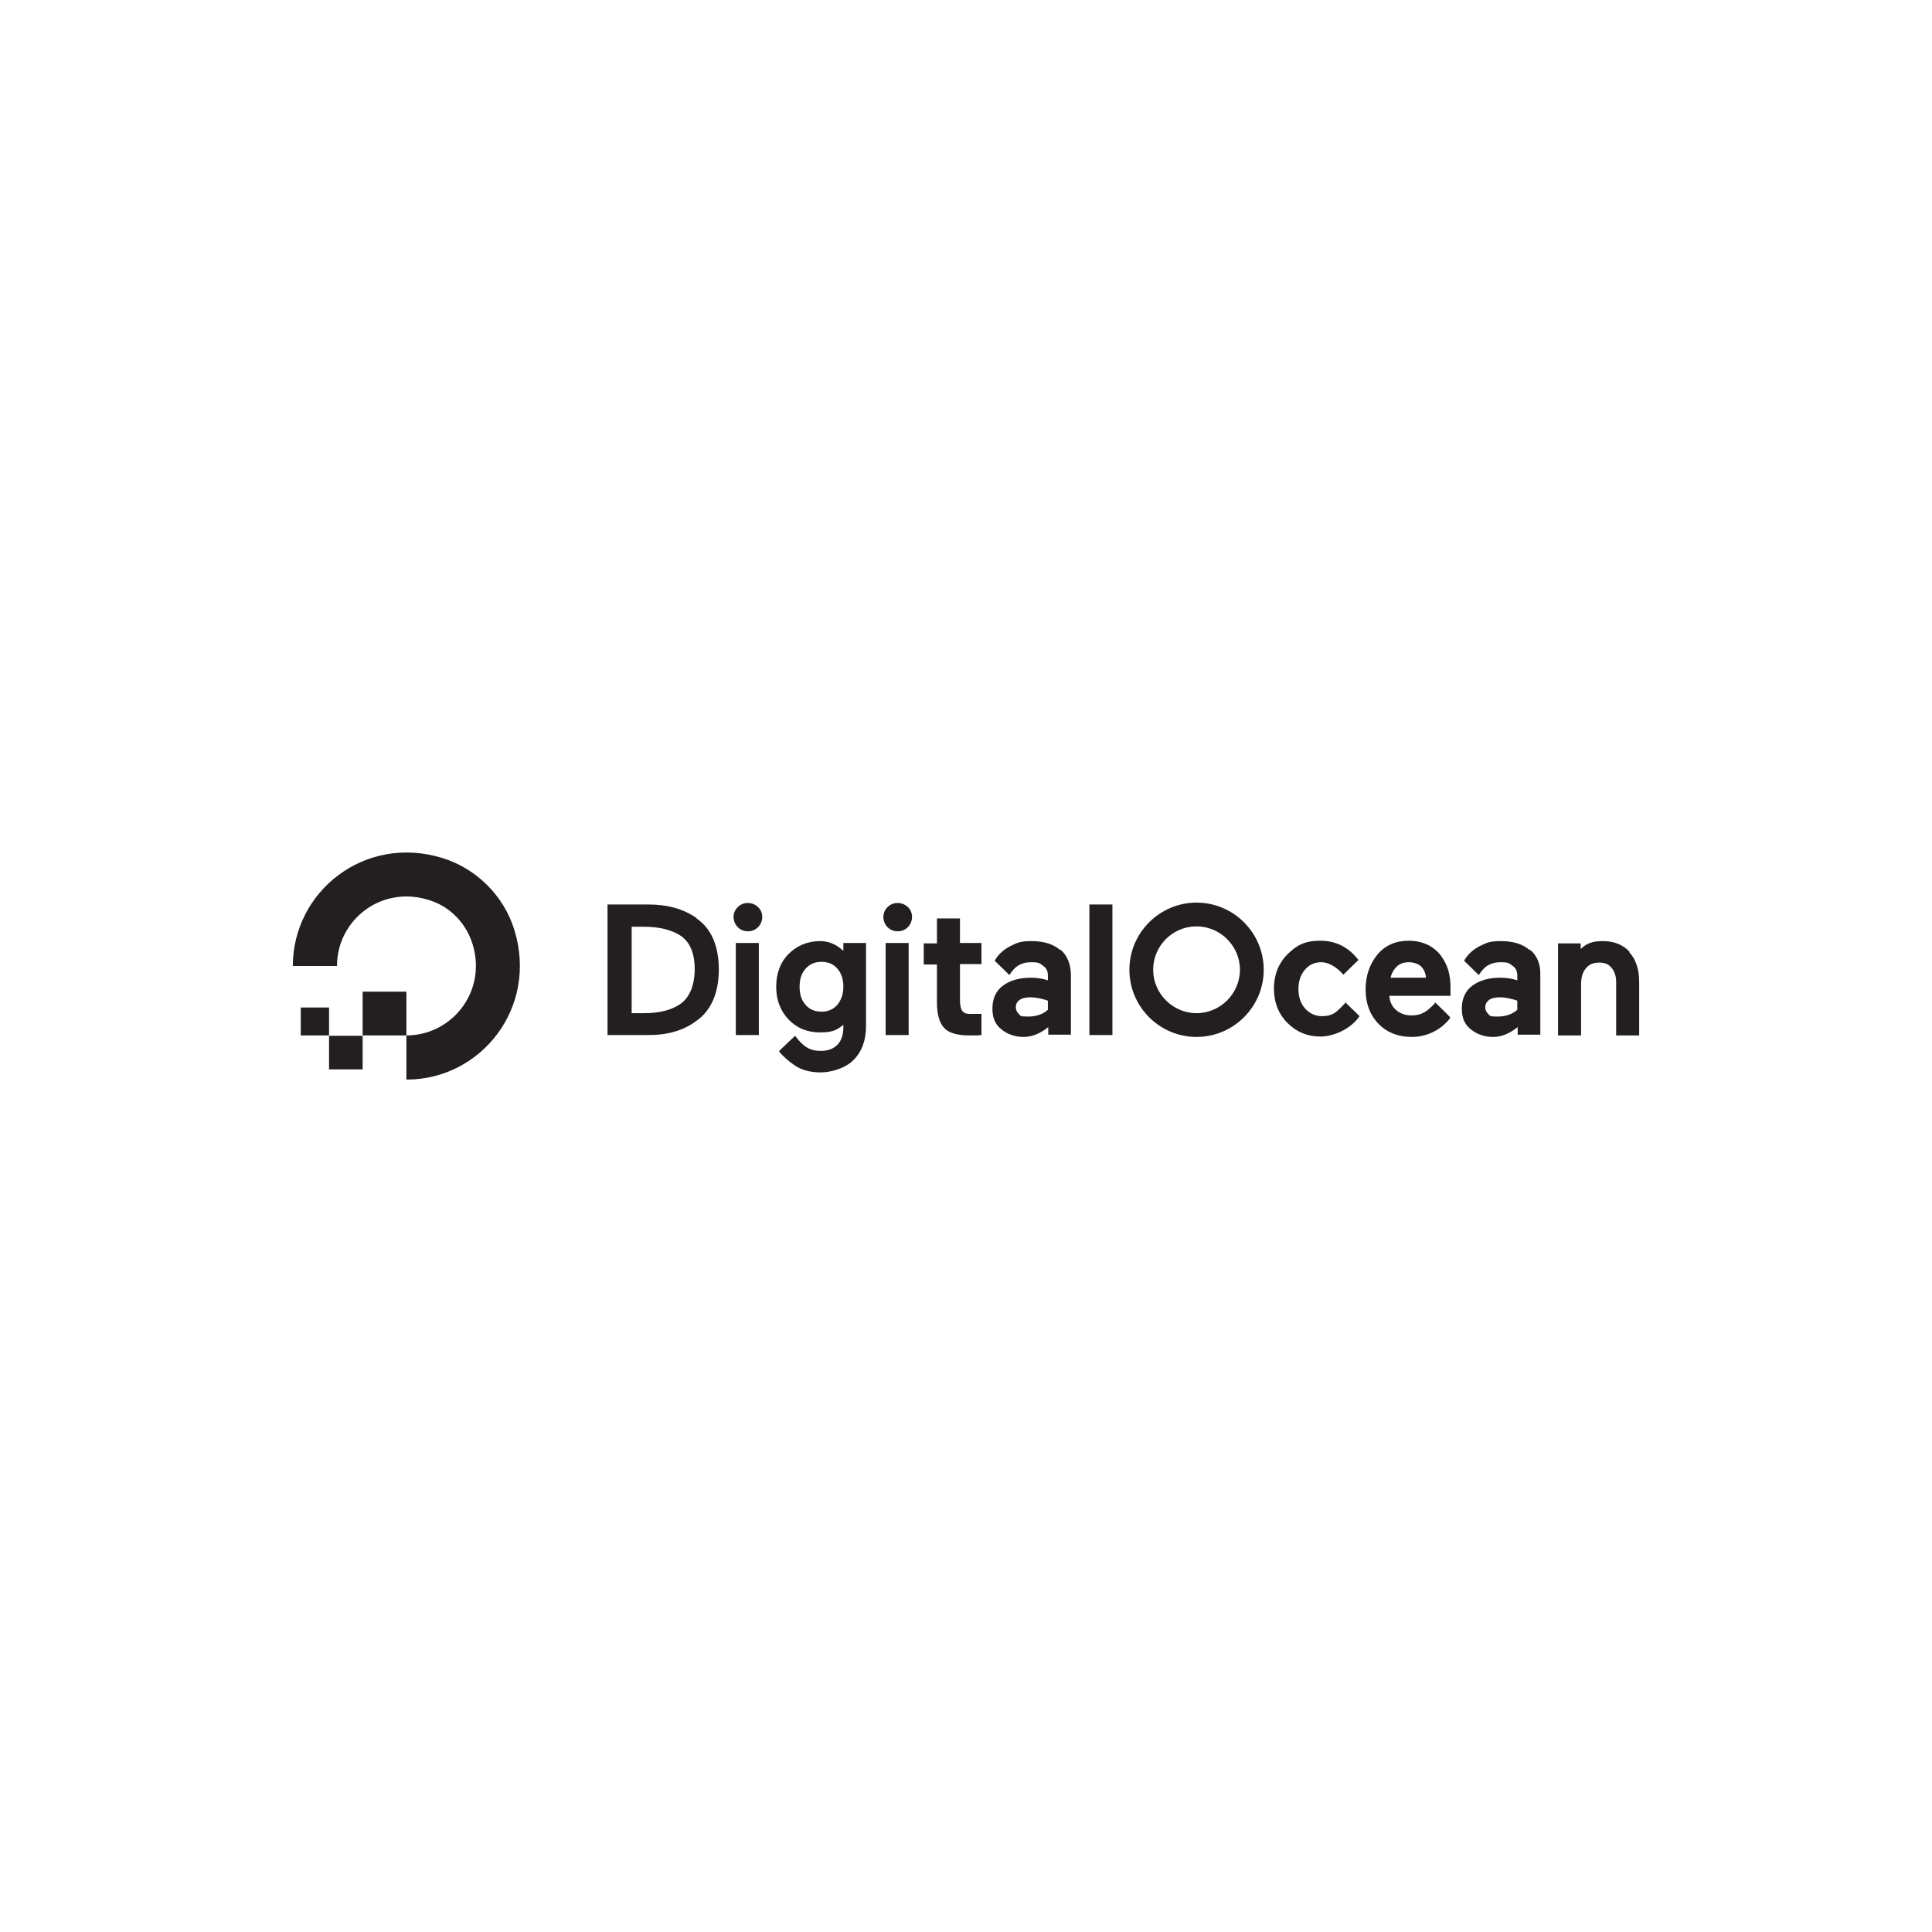 <svg xmlns="http://www.w3.org/2000/svg" xmlns:xlink="http://www.w3.org/1999/xlink" viewBox="0 0 512 512"><defs><style>      .st0 {        fill-rule: evenodd;      }      .st0, .st1 {        fill: #231f20;      }      .st2 {        fill: none;      }      .st3 {        display: none;      }      .st4 {        fill: #e8e7ec;      }      .st5 {        fill: #334e68;      }      .st6 {        clip-path: url(#clippath);      }      .st7 {        fill: #6666c3;      }    </style><clipPath id="clippath"><rect class="st2" x="70.4" y="226.2" width="371.2" height="59.7"></rect></clipPath></defs><g id="rank_math" class="st3"><g><path class="st7" d="M214.1,276.1l-6.3-9c-.4,0-.8,0-1.2,0h-7v9h-5.7v-30.9h12.7c8.1,0,13.2,4.1,13.2,11s-2.4,8.1-6.6,9.8l7.1,10.1h-6.2ZM206.4,250h-6.7v12.3h6.7c5,0,7.6-2.3,7.6-6.2s-2.6-6.1-7.6-6.1Z"></path><path class="st7" d="M245.2,262.3v13.8h-5.2v-2.9c-1.3,2-3.9,3.2-7.4,3.2-5.4,0-8.8-2.9-8.8-7s2.7-7,9.8-7h6.1v-.4c0-3.2-1.9-5.1-5.9-5.1s-5.4.9-7.1,2.4l-2.2-4c2.5-1.9,6.2-2.9,10-2.9,6.7,0,10.7,3.2,10.7,10h0ZM239.7,268.7v-2.7h-5.7c-3.7,0-4.8,1.4-4.8,3.2s1.7,3.3,4.5,3.3c2.7,0,5-1.3,5.9-3.7Z"></path><path class="st7" d="M275.5,262.6v13.5h-5.5v-12.8c0-4.2-2.1-6.2-5.6-6.2s-6.6,2.4-6.6,7.1v11.9h-5.5v-23.5h5.3v3c1.8-2.2,4.7-3.3,8.1-3.3,5.6,0,9.8,3.3,9.8,10.3Z"></path><path class="st7" d="M292.1,266l-4.1,3.9v6.2h-5.5v-32.8h5.5v19.8l11.4-10.6h6.6l-9.9,9.9,10.8,13.7h-6.7l-8.1-10Z"></path><g><path class="st5" d="M339.4,276.1v-20.5c0,0-10.2,17-10.2,17h-2.6l-10.1-16.7v20.2h-5.5v-30.9h4.7l12.3,20.5,12.1-20.5h4.7v30.9c0,0-5.5,0-5.5,0Z"></path><path class="st5" d="M372.4,262.3v13.8h-5.2v-2.9c-1.3,2-3.9,3.2-7.4,3.2-5.4,0-8.8-2.9-8.8-7s2.7-7,9.8-7h6.1v-.4c0-3.2-1.9-5.1-5.9-5.1s-5.4.9-7.1,2.4l-2.2-4c2.5-1.9,6.2-2.9,10-2.9,6.7,0,10.7,3.2,10.7,10h0ZM366.9,268.7v-2.7h-5.7c-3.7,0-4.8,1.4-4.8,3.2s1.7,3.3,4.5,3.3c2.7,0,5-1.3,5.9-3.7Z"></path><path class="st5" d="M393.6,274.8c-1.3,1.1-3.3,1.6-5.3,1.6-5.1,0-8.1-2.7-8.1-7.9v-11.3h-3.9v-4.4h3.9v-5.4h5.5v5.4h6.3v4.4h-6.3v11.2c0,2.3,1.2,3.5,3.3,3.5,1.1,0,2.2-.3,3.1-.9l1.6,3.9Z"></path><path class="st5" d="M421.4,262.6v13.5h-5.5v-12.8c0-4.2-2.1-6.2-5.6-6.2s-6.6,2.4-6.6,7.1v11.9h-5.5v-32.7h5.5v11.9c1.8-1.9,4.6-3,7.9-3,5.6,0,9.8,3.3,9.8,10.3Z"></path><path class="st5" d="M177.8,256.7l-14.4.6,2.5,3.9-23.9,15.3-23.7-10-27.6,11.5,1.9,4.6,25.7-10.7,24.3,10.2,26.2-16.7,2.5,4,6.7-12.8Z"></path></g><path class="st7" d="M100.8,271.4l17.4-7.2.8.4v-10.3h-18.2v17.2ZM140.6,229.2v44.3l1.4.6,16.9-10.8v-34.1h-18.2ZM120.7,265.2l18.2,7.7v-31.1h-18.2v23.5Z"></path></g></g><g id="astra" class="st3"><g><g><path class="st4" d="M236.5,266.9h-14.5l-3.3,6.5h-7.9l17.9-35.1h2.1l16.6,35.1h-7.8l-3.1-6.5ZM233.2,259.9l-3.7-7.8-4,7.8h7.6Z"></path><path class="st4" d="M260,258.6c-1.2-.3-3.3-.9-5.3-2.2-2.8-1.9-4.4-4.6-4.5-7.9-.2-2.8.8-5.3,2.6-7.2,2.6-2.7,6.4-3.5,8.2-3.5,5.1,0,8,1.9,10.5,3.5l1.2.8-3.7,6-1.2-.8c-2.3-1.4-3.7-2.4-6.8-2.4s-2.2.3-3.1,1.3c-.3.3-.6.8-.6,2,0,1.8,1.3,2.8,4.5,3.6.4.1.7.2,1,.3,3.3,1.2,6,2.7,7.8,4.7,1.8,2,2.8,4.4,2.8,6.9s-1,5-2.8,7c-2,2.3-4.9,3.6-8.1,3.6s-3.7,0-6.2-.8c-3.2-1-6-2.8-8.4-5.3l5.1-4.8c3.7,4,7.9,4,9.4,4,2.9,0,3.8-2.7,3.8-3.6,0-1.9-2.2-3.7-5.8-4.9h-.2s-.3,0-.3,0Z"></path><path class="st4" d="M303.4,238.4v7h-9.7v28.1h-7v-28.1h-9.8v-7h26.5Z"></path><path class="st4" d="M325.7,273.4l-6.6-14.1h-3.5v14h-7v-35.1h13.2c5.8,0,10.5,4.8,10.5,10.6s-2.5,7.9-6.2,9.6l7,15h-7.5ZM315.7,245.3v7.1h6.2c2,0,3.5-1.6,3.5-3.5s-1.6-3.5-3.5-3.5h-6.2Z"></path><path class="st4" d="M361.6,266.9h-14.5l-3.3,6.5h-7.9l17.9-35.1h2.1l16.6,35.1h-7.8l-3.1-6.5ZM358.3,259.9l-3.7-7.8-4,7.8h7.6Z"></path></g><path class="st4" d="M173,226c8,0,15.6,3.1,21.2,8.8,5.7,5.7,8.8,13.2,8.8,21.2s-3.1,15.6-8.8,21.2c-5.7,5.7-13.2,8.8-21.2,8.8s-15.6-3.1-21.2-8.8c-5.7-5.7-8.8-13.2-8.8-21.2s3.1-15.6,8.8-21.2c5.7-5.7,13.2-8.8,21.2-8.8M173,222.6c-18.5,0-33.4,15-33.4,33.4s15,33.4,33.4,33.4,33.4-15,33.4-33.4-15-33.4-33.4-33.4h0Z"></path><path class="st4" d="M172.6,237.4s0,0,0,0c-5.7,11.9-11.3,23.9-17,35.8h7.3c4.6-9.2,9.2-18.5,13.7-27.7l-4-8.1Z"></path><path class="st4" d="M180.1,252.2c-2.3,4.9-4.7,9.7-7,14.6v.3c-.1,0,0,0,0,0h6.7c.9,2.1,1.8,4.1,2.7,6.2h7.8c-3.4-7-6.8-14-10.2-21Z"></path></g></g><g id="elementor" class="st3"><g class="st6"><g><path d="M305.3,253.2s-3.2.8-5.9,1.4l-4.1.9h0c0-1.1,0-2.3.3-3.4.3-1.4,1.1-3,2.4-3.7,1.4-.8,3.1-.9,4.6-.3,1.6.6,2.3,2.1,2.6,3.7,0,.4.1.9.2,1.3h0ZM316.1,255.5c0-10.8-6.8-15.4-15.4-15.4s-15.9,6.8-15.9,15.5,5.2,15.6,16.5,15.6,9.5-1.1,13.6-3.1l-1.6-7.1c-3.1,1.4-6,2.3-9.9,2.3s-6.7-1.6-7.6-4.6h20.1c.2-.8.3-1.7.3-3.1Z"></path><path d="M215.3,253.2s-3.2.8-5.9,1.4l-4.1.9h0c0-1.1,0-2.3.3-3.4.3-1.4,1.1-3,2.4-3.7,1.4-.8,3.1-.9,4.6-.3,1.6.6,2.3,2.1,2.6,3.7,0,.4.1.9.2,1.3h0ZM226.1,255.5c0-10.8-6.8-15.4-15.4-15.4s-15.9,6.8-15.9,15.5,5.2,15.6,16.5,15.6,9.5-1.1,13.6-3.1l-1.6-7.1c-3.1,1.4-6,2.3-9.9,2.3s-6.7-1.6-7.6-4.6h20.1c.2-.8.3-1.7.3-3.1Z"></path><path d="M190.5,232.2h-9.9v37.9h9.9v-37.9Z"></path><path d="M318.2,241.1h10.4l2.2,6.7c1.4-3.3,4.5-7.6,10-7.6s11.6,3.8,11.6,13.7v16.2h-10.4c0-3.4,0-6.7,0-10.1,0-1.5,0-3.1,0-4.6,0-1.4.1-2.9-.6-4.2-.5-.9-1.4-1.5-2.3-1.9-1.8-.9-3.8-.9-5.6,0-.4.2-2.6,1.4-2.6,1.9v18.8h-10.4v-21.2l-2.2-7.8Z"></path><path d="M360.3,248.7h-4.8v-7.6h4.8v-4.8l10.4-2.5v7.2h10.5v7.6h-10.5v8.5c0,3.3,1.6,4.9,4,4.9s3.9-.3,6-1l1.2,7.9c-2.8,1.2-6.4,1.8-10,1.8-7.6,0-11.7-3.6-11.7-10.6v-11.5h0Z"></path><path d="M400.7,262.5c3.8,0,6.1-2.8,6.1-7.2s-2.1-7-5.9-7-6,2.5-6,7.1,2.1,7,5.9,7ZM400.8,240c9.8,0,16.9,6.1,16.9,15.7s-7.2,15.4-17,15.4-16.8-5.9-16.8-15.4,6.9-15.7,16.9-15.7Z"></path><path d="M275.4,241c-1.8-.8-3.9-1-5.9-.8-1,.1-2,.4-2.9.9-2.5,1.3-4.5,4.1-5.6,6.6-.7-2.9-2.7-5.6-5.7-6.8-1.8-.8-3.9-1-5.9-.8-1,.1-2,.4-2.9.9-2.5,1.2-4.5,4.1-5.5,6.6v-.2l-2.1-6.5h-10.4l2.2,7.8v21.2h10.4v-18.9c0-.1.5-.4.6-.5,1.2-.9,2.6-1.8,4.2-1.9,1.6-.1,3.1.7,4,1.9,0,.1.2.3.3.4.8,1.3.7,2.8.6,4.2,0,1.5,0,3.1,0,4.6,0,3.4,0,6.7,0,10.1h10.4v-18.9c0-.1.5-.4.6-.5,1.2-.9,2.6-1.8,4.2-1.9,1.6-.1,3.1.7,4,1.9,0,.1.2.3.3.4.8,1.3.7,2.8.6,4.2,0,1.5,0,3.1,0,4.6,0,3.4,0,6.7,0,10.1h10.4v-16.2c0-4.7-.7-10.8-5.7-12.9Z"></path><path d="M442.4,240.2c-5.5,0-8.6,4.3-9.9,7.6l-2.2-6.7h-10.4l2.2,7.8v21.2h10.4v-19.6c1.5-.3,9.6,1.2,11.1,1.8v-12c-.4,0-.7,0-1.1,0Z"></path><path d="M165.6,253.2s-3.2.8-5.9,1.4l-4.1.9h0c0-1.1,0-2.3.3-3.4.3-1.4,1.1-3,2.4-3.7,1.4-.8,3.1-.9,4.6-.3,1.6.6,2.3,2.1,2.6,3.7,0,.4.1.9.2,1.3h0ZM176.4,255.5c0-10.8-6.8-15.4-15.4-15.4s-15.9,6.8-15.9,15.5,5.2,15.6,16.5,15.6,9.5-1.1,13.6-3.1l-1.6-7.1c-3.1,1.4-6,2.3-9.9,2.3s-6.7-1.6-7.6-4.6h20.1c.2-.8.3-1.7.3-3.1Z"></path><path d="M100.2,226.2c-16.5,0-29.8,13.4-29.8,29.9s13.3,29.9,29.8,29.9,29.8-13.4,29.8-29.9c0-16.5-13.3-29.9-29.8-29.9ZM92.7,268.5h-5v-24.9h5v24.9ZM112.6,268.5h-14.9v-5h14.9v5ZM112.6,258.5h-14.9v-5h14.9v5ZM112.6,248.6h-14.9v-5h14.9v5Z"></path></g></g></g><g id="digital_ocean"><g><path class="st1" d="M107.7,286.1v-11.7c12.4,0,21.9-12.3,17.2-25.2-1.8-4.8-5.6-8.7-10.4-10.4-13-4.7-25.2,4.8-25.2,17.2h-11.7c0-19.7,19-35,39.7-28.6,9,2.8,16.2,10,19,19,6.4,20.7-8.9,39.7-28.5,39.7Z"></path><path class="st0" d="M96.1,262.8h11.6v11.6h-11.6v-11.6ZM87.2,283.4v-8.9h8.9v8.9h-8.9ZM79.7,267h7.5v7.4h-7.5v-7.4Z"></path><path class="st1" d="M184.6,243.3c-3.4-2.4-7.7-3.6-12.7-3.6h-10.9v34.6h10.9c5,0,9.3-1.2,12.7-3.8,1.9-1.3,3.4-3.2,4.4-5.5s1.5-5.1,1.5-8.1-.5-5.8-1.5-8.1c-1-2.3-2.5-4.1-4.4-5.4ZM167.4,245.6h3.4c3.8,0,7,.8,9.3,2.2,2.6,1.6,4,4.6,4,9s-1.4,7.7-4,9.4c-2.3,1.5-5.4,2.3-9.3,2.3h-3.4v-22.8h0Z"></path><path id="A" class="st1" d="M198.2,239.3c-1.1,0-2,.4-2.7,1.1s-1.1,1.6-1.1,2.6.4,2,1.1,2.7c.7.7,1.6,1.1,2.7,1.1s2-.4,2.7-1.1c.7-.7,1.1-1.7,1.1-2.7s-.4-2-1.1-2.6c-.7-.7-1.7-1.1-2.7-1.1Z"></path><path class="st1" d="M195,249.9h6.1v24.4h-6.1v-24.4ZM223.5,252c-1.8-1.7-3.9-2.6-6.1-2.6-3.4,0-6.2,1.2-8.4,3.4s-3.3,5.2-3.3,8.7,1.1,6.4,3.3,8.7c2.2,2.3,5,3.4,8.4,3.4s4.4-.7,6.1-2v.6c0,2-.5,3.6-1.6,4.7-1.1,1.1-2.6,1.6-4.4,1.6-2.9,0-4.6-1.1-6.8-4l-4.2,4v.2c1,1.2,2.4,2.5,4.2,3.7s4.1,1.8,6.8,1.8,6.6-1.1,8.7-3.3c2.2-2.2,3.3-5.2,3.3-8.9v-22.1h-6v2h0ZM221.9,266.3c-1.1,1.2-2.4,1.8-4.2,1.8s-3.2-.6-4.2-1.8c-1.1-1.2-1.6-2.8-1.6-4.8s.5-3.6,1.6-4.8,2.4-1.8,4.2-1.8,3.2.6,4.2,1.8c1.1,1.2,1.6,2.9,1.6,4.8s-.6,3.6-1.6,4.8ZM234.7,249.9h6.1v24.4h-6.1v-24.4Z"></path><path id="A1" data-name="A" class="st1" d="M237.9,239.3c-1.1,0-2,.4-2.7,1.1s-1.1,1.6-1.1,2.6.4,2,1.1,2.7c.7.7,1.6,1.1,2.7,1.1s2-.4,2.7-1.1c.7-.7,1.1-1.7,1.1-2.7s-.4-2-1.1-2.6c-.7-.7-1.7-1.1-2.7-1.1Z"></path><path class="st1" d="M254.3,243.4h-6v6.6h-3.5v5.6h3.5v10.1c0,3.2.7,5.4,1.9,6.7s3.4,2,6.6,2,2,0,3-.1h.3v-5.6h-2.1c-1.5.1-2.4-.1-2.9-.7s-.7-1.6-.7-3.2v-9.3h5.7v-5.6h-5.7v-6.5h0ZM288.7,239.7h6.1v34.6h-6.1v-34.6ZM356.7,265.6c-1.1,1.2-2.2,2.3-3.1,2.9-.8.5-1.9.8-3.2.8-1.8,0-3.3-.7-4.5-2s-1.8-3.1-1.8-5.2.6-3.8,1.7-5.1c1.2-1.4,2.6-2,4.4-2s4,1.2,5.8,3.3l4-3.9c-2.6-3.4-6-5.1-10.1-5.1s-6.3,1.2-8.7,3.6-3.6,5.5-3.6,9.1,1.2,6.7,3.6,9.1,5.3,3.6,8.7,3.6,8-1.9,10.4-5.4l-3.9-3.8h0ZM381.9,253.3c-.9-1.2-2.1-2.2-3.5-2.9-1.5-.7-3.2-1.1-5.1-1.1-3.4,0-6.2,1.2-8.3,3.7-2,2.5-3.1,5.5-3.1,9.2s1.1,6.7,3.4,9.1c2.2,2.3,5.2,3.5,8.9,3.5s7.6-1.7,10.1-5v-.2c.1,0-3.9-3.9-3.9-3.9-.4.5-.9,1-1.4,1.4-.6.6-1.2,1-1.8,1.3-.9.5-2,.7-3.1.7-1.7,0-3.1-.5-4.2-1.5-1-.9-1.6-2.1-1.7-3.7h16.2v-2.3c0-1.6-.2-3.1-.6-4.5-.4-1.4-1.1-2.7-2-3.9h0ZM368.5,259.1c.3-1.2.8-2.1,1.6-2.9.8-.8,1.9-1.2,3.2-1.2s2.6.4,3.4,1.2c.7.8,1.1,1.7,1.2,2.9h-9.5ZM405.4,251.8c-1.8-1.6-4.4-2.4-7.6-2.4s-3.9.5-5.6,1.3c-1.6.8-3.2,2.1-4.2,3.9h0c0,0,3.9,3.8,3.9,3.8,1.6-2.6,3.4-3.4,5.8-3.4s2.3.4,3.2,1,1.2,1.5,1.2,2.6v1.2c-1.5-.5-3-.7-4.5-.7-3,0-5.5.7-7.4,2.1s-2.8,3.5-2.8,6.1.8,4.2,2.4,5.5c1.6,1.3,3.6,2,5.9,2s4.5-1,6.5-2.6v2h6v-15.7c.1-2.9-.8-5.2-2.7-6.8ZM394.6,265c.7-.5,1.7-.7,2.9-.7s3,.3,4.6.9v2.4c-1.3,1.2-3.1,1.8-5.3,1.8s-1.9-.2-2.4-.7-.8-1-.8-1.8.4-1.4,1-1.9ZM431.9,252.3c-1.7-1.9-4.1-2.9-7.1-2.9s-4.4.7-5.9,2.1v-1.5h-6v24.4h6.1v-13.5c0-1.8.4-3.3,1.3-4.3.9-1.1,2-1.5,3.6-1.5s2.4.5,3.2,1.4c.8,1,1.2,2.2,1.2,3.8v14.1h6.1v-14.1c0-3.3-.8-6-2.6-7.9ZM281,251.8c-1.8-1.6-4.4-2.4-7.6-2.4s-3.9.5-5.6,1.3c-1.6.8-3.2,2.1-4.2,3.9h0c0,0,3.9,3.8,3.9,3.8,1.6-2.6,3.4-3.4,5.8-3.4s2.3.4,3.2,1,1.2,1.5,1.2,2.6v1.2c-1.5-.5-3-.7-4.5-.7-3,0-5.5.7-7.4,2.1s-2.8,3.5-2.8,6.1.8,4.2,2.4,5.5c1.6,1.3,3.6,2,5.9,2s4.5-1,6.5-2.6v2h6v-15.7c0-2.9-.9-5.2-2.7-6.8ZM270.2,265c.7-.5,1.7-.7,2.9-.7s3,.3,4.6.9v2.4c-1.3,1.2-3.1,1.8-5.3,1.8s-1.9-.2-2.4-.7-.8-1-.8-1.8.3-1.4,1-1.9ZM317.1,274.8c-9.8,0-17.8-8-17.8-17.8s8-17.8,17.8-17.8,17.8,8,17.8,17.8-8,17.8-17.8,17.8ZM317.1,245.5c-6.4,0-11.5,5.2-11.5,11.5s5.2,11.5,11.5,11.5,11.5-5.2,11.5-11.5-5.2-11.5-11.5-11.5Z"></path></g></g><g id="cpanel" class="st3"><g id="Layer_2"><g id="Layer_1-2"><path class="st1" d="M79.2,245.7h11.4l-1.8,6.8c-.2.9-.8,1.7-1.5,2.3-.7.6-1.6.9-2.6.9h-5.3c-1.2,0-2.3.4-3.2,1.1-.9.7-1.6,1.7-2,2.9-.2.8-.3,1.7,0,2.6.2.8.5,1.5,1,2.2.5.6,1.1,1.1,1.8,1.5.8.4,1.6.6,2.4.6h3.2c.6,0,1.1.3,1.5.7.4.5.5,1.1.3,1.6l-2,7.5h-3.5c-2.3,0-4.6-.5-6.7-1.6-2-1-3.7-2.5-5.1-4.2-1.4-1.8-2.3-3.8-2.8-6-.5-2.3-.4-4.7.2-6.9l.2-.8c.9-3.2,2.7-6,5.3-8,1.3-1,2.7-1.7,4.2-2.3,1.6-.5,3.2-.8,4.9-.8Z"></path><path class="st1" d="M84.9,276.3l10-37.4c.2-.9.8-1.7,1.5-2.3.7-.6,1.6-.9,2.6-.9h10.6c2.3,0,4.6.5,6.7,1.6,4,2.1,6.9,5.8,7.9,10.2.5,2.3.4,4.7-.2,6.9l-.2.8c-.4,1.6-1.1,3.1-2,4.5-2.7,4.1-7.4,6.6-12.4,6.6h-9.2l1.8-6.8c.3-.9.8-1.7,1.5-2.2.7-.6,1.6-.9,2.6-.9h2.9c2.4,0,4.6-1.6,5.2-4,.2-.8.3-1.7,0-2.5-.2-.8-.5-1.5-1-2.2-.5-.6-1.1-1.2-1.8-1.5-.7-.4-1.6-.6-2.4-.6h-5.7l-7.4,27.5c-.3.9-.8,1.7-1.5,2.2-.7.6-1.6.9-2.5.9h-7Z"></path><path class="st1" d="M148.1,256.3l.2-.6c0-.2,0-.5-.1-.7-.2-.2-.4-.3-.6-.3h-16.5c-.7,0-1.3-.1-1.9-.5-.6-.3-1-.7-1.4-1.2-.4-.5-.6-1.1-.8-1.7-.1-.7-.1-1.3,0-2l1-3.8h22.3c1.3,0,2.6.3,3.8.9,1.1.6,2.1,1.4,2.9,2.4.8,1,1.3,2.1,1.6,3.4.3,1.3.3,2.6,0,3.9l-4,14.9c-.8,3-3.6,5.1-6.7,5.1h-16.5c-2.7,0-5.3-1.3-7-3.5-.8-1.1-1.3-2.3-1.6-3.5-.3-1.3-.3-2.7.1-4.1l.2-.8c.2-.9.6-1.8,1.2-2.6.5-.8,1.2-1.5,1.9-2.1.7-.6,1.6-1,2.5-1.4.9-.3,1.9-.5,2.9-.5h13.8l-1,3.8c-.3.9-.8,1.7-1.5,2.2-.7.6-1.6.9-2.5.9h-6.2c-.6,0-.9.3-1.1.9-.1.3,0,.7.2,1,.2.3.6.4.9.4h10c.3,0,.7,0,1-.3.3-.2.4-.5.5-.8v-.4c.1,0,2.6-9.2,2.6-9.2Z"></path><path class="st1" d="M177.6,245.7c2.3,0,4.7.5,6.8,1.6,2,1,3.7,2.5,5.1,4.2,1.4,1.8,2.3,3.8,2.8,6,.5,2.3.4,4.7-.2,6.9l-2.5,9.5c-.2.7-.5,1.2-1.1,1.6-.5.4-1.2.6-1.9.6h-5.5c-1,0-1.9-.8-1.9-1.8,0-.2,0-.4,0-.6l3-11.5c.2-.8.3-1.7,0-2.5-.2-.8-.5-1.5-1-2.2-.5-.6-1.1-1.2-1.8-1.5-.7-.4-1.6-.6-2.4-.6h-5.7l-4.9,18.4c-.2.7-.5,1.2-1.1,1.6-.6.4-1.2.6-1.9.6h-5.4c-.6,0-1.1-.3-1.5-.7-.4-.5-.5-1.1-.3-1.6l7.5-28.2h13.8Z"></path><path class="st1" d="M207.4,255.4c-.4.3-.7.8-.9,1.2l-2.3,8.6c-.2.8.3,1.6,1.1,1.9.1,0,.3,0,.4,0h21l-1.6,6c-.3.9-.8,1.7-1.5,2.2-.7.6-1.6.9-2.5.9h-19.1c-1.3,0-2.6-.3-3.8-.9-1.1-.6-2.1-1.4-2.9-2.4-.8-1-1.3-2.2-1.6-3.4-.3-1.3-.2-2.6.1-3.9l3.1-11.5c.3-1.2.9-2.4,1.6-3.4,1.4-2.1,3.4-3.6,5.7-4.4,1.2-.4,2.5-.6,3.7-.6h13.5c1.3,0,2.6.3,3.8.9,1.1.6,2.1,1.4,2.9,2.4.8,1,1.3,2.2,1.5,3.4.3,1.3.2,2.6-.1,3.9l-.9,3.4c-.4,1.5-1.2,2.8-2.5,3.7-1.2.9-2.7,1.4-4.2,1.4h-15.3l1-3.7c.2-.9.7-1.7,1.5-2.2.7-.6,1.6-.9,2.6-.9h6.2c.6,0,.9-.3,1.1-.9l.2-.8c.2-.6-.2-1.3-.8-1.4,0,0-.2,0-.3,0h-9.4c-.5,0-1,.2-1.4.5Z"></path><path class="st1" d="M226.6,276.3l10.2-38.2c.2-.7.5-1.2,1.1-1.6.5-.4,1.2-.6,1.9-.6h5.4c.6,0,1.2.3,1.5.7.4.5.5,1.1.3,1.6l-7.6,28.2c-.4,1.4-1,2.8-1.8,4.1-.8,1.2-1.8,2.2-2.9,3.1-1.1.9-2.4,1.6-3.8,2-1.4.5-2.9.7-4.4.7Z"></path><path class="st1" d="M288.8,261.2c.1.3,0,.7-.2,1l-6.3,6.1,2.7,6c.2.4.2,1,0,1.4-.3.4-.7.7-1.2.6h-5.3c-.4,0-.9-.1-1.2-.4-.4-.2-.7-.6-.8-1l-.3-.6c-1.2,1.2-2.9,2-4.6,1.9h-11.9c-1,0-2-.2-2.9-.7-.8-.4-1.6-1.1-2.1-1.8-.6-.8-1-1.6-1.2-2.6-.2-1-.2-2,0-2.9l1.7-6.3c.3-.9.7-1.8,1.4-2.5.6-.7,1.4-1.3,2.2-1.6-.2-.9-.2-1.9.1-2.7l1.2-4.6c.2-.7.5-1.3.9-1.9.4-.6.9-1.1,1.4-1.5.5-.4,1.1-.8,1.8-1,.7-.2,1.4-.3,2.1-.3h8.4c1,0,2,.2,2.9.7.8.4,1.6,1,2.1,1.8.6.8,1,1.6,1.2,2.6.2,1,.2,2,0,2.9l-1.2,4.6c0,.3-.2.7-.4,1-.1.3-.3.6-.5.9,0,.2.2.3.3.5,0,.2.2.3.2.5h0c0,.3.1.5.2.6h0s.6-.5.6-.5c.4-.4,1-.6,1.5-.6h6.5c.4,0,.7.2.8.5ZM271.9,268.5l1.1-1-.9-2c-.2-.4-.6-.7-1-.7h-8.4c-.3,0-.5.2-.6.4l-.8,2.9c0,.2,0,.4,0,.5.1.2.3.2.5.2h9.2c.3,0,.6-.1.8-.3ZM266.3,257c.1.2.3.2.5.2h4.8c.3,0,.5-.2.5-.4l.8-2.9c0-.2,0-.4,0-.5-.1-.2-.3-.2-.5-.2h-4.8c-.3,0-.5.2-.5.4l-.8,2.9c0,.2,0,.4,0,.5Z"></path><path class="st1" d="M356.4,238.2l-7.3,27c-.4,1.6-1.1,3.1-2,4.5-.9,1.3-2,2.5-3.3,3.5-1.3,1-2.7,1.7-4.2,2.3-1.6.5-3.2.8-4.9.8h-40l10.2-38.2c.2-.7.5-1.2,1.1-1.6.5-.4,1.2-.6,1.9-.6h5.4c.6,0,1.2.3,1.5.8.4.5.5,1.1.3,1.7l-7.5,28.2h10.3l7.6-28.3c.2-.7.5-1.2,1.1-1.6.5-.4,1.2-.6,1.8-.6h5.5c.6,0,1.2.3,1.5.8.4.5.5,1.1.3,1.7l-7.5,28.2h6.2c1.2,0,2.3-.4,3.3-1.1,1-.7,1.6-1.7,1.9-2.9l6.5-24.4c.2-.7.5-1.2,1.1-1.6.5-.4,1.2-.6,1.9-.6h5.4c.6,0,1.2.3,1.5.8.4.5.5,1.1.3,1.7Z"></path><path class="st1" d="M363.5,261l-3.5,13c-.2.7-.5,1.2-1.1,1.6-.5.4-1.2.6-1.9.6h-5.4c-.6,0-1.2-.3-1.5-.8-.4-.4-.5-1.1-.3-1.6l9.6-35.9c.2-.7.5-1.2,1.1-1.6.5-.4,1.2-.6,1.9-.6h7.9l-4,15.3h12.7l3.5-13c.2-.7.5-1.2,1.1-1.6.5-.4,1.2-.6,1.8-.6h8l-10.3,38.2c-.2.7-.5,1.2-1.1,1.6-.5.4-1.2.6-1.8.6h-5.5c-1,0-1.9-.8-1.9-1.9,0-.2,0-.3,0-.5l3.4-12.9h-12.7Z"></path><path class="st1" d="M385.9,273.8l10.2-38.1h32c2.3,0,4.7.5,6.8,1.6,4,2.1,6.9,5.8,7.9,10.3.5,2.3.4,4.7-.2,6.9l-5.2,19.4c-.2.7-.5,1.2-1.1,1.6-.5.4-1.2.6-1.9.6h-5.4c-.6,0-1.2-.3-1.5-.8-.4-.5-.5-1.1-.3-1.7l5.5-20.5c.2-.9.3-1.9,0-2.8-.2-.9-.6-1.7-1.1-2.5-.6-.7-1.3-1.3-2.1-1.7-.8-.4-1.8-.7-2.7-.7h-2.3l-7.6,28.3c-.2.7-.5,1.2-1.1,1.6-.5.4-1.2.6-1.8.6h-5.5c-.6,0-1.2-.3-1.5-.8-.4-.5-.5-1.1-.3-1.7l7.5-28.2h-10.3l-7.6,28.3c-.2.7-.5,1.2-1.1,1.6-.5.4-1.2.6-1.9.6h-5.4c-.6,0-1.2-.3-1.5-.8-.4-.5-.5-1.1-.3-1.7Z"></path><path class="st1" d="M441,239.2c0-.6.2-1.2.5-1.7.3-.5.7-1,1.3-1.3,1.7-1,3.8-.4,4.7,1.3.3.5.5,1.1.5,1.7,0,1.2-.6,2.4-1.7,3-1.1.6-2.4.6-3.5,0-1.1-.6-1.7-1.8-1.7-3h0ZM441.5,239.2c0,1.6,1.3,3,3,3,.5,0,1-.1,1.5-.4.5-.3.8-.6,1.1-1.1.3-.5.4-1,.4-1.5,0-.5-.1-1-.4-1.5-.3-.5-.6-.8-1.1-1.1-.9-.5-2.1-.5-3,0-.5.3-.8.6-1.1,1.1-.3.5-.4,1-.4,1.5h0ZM445.9,238.3c0,.2,0,.5-.2.7-.1.2-.3.3-.6.4l1.1,1.8h-.8l-1-1.6h-.6v1.6h-.7v-4.1h1.2c.5,0,.9.1,1.1.3.3.2.4.6.4.9h0ZM443.9,239h.5c.2,0,.4,0,.6-.2.1-.1.2-.3.2-.5,0-.2,0-.4-.2-.5-.2-.1-.4-.2-.6-.2h-.5v1.3Z"></path></g></g></g></svg>